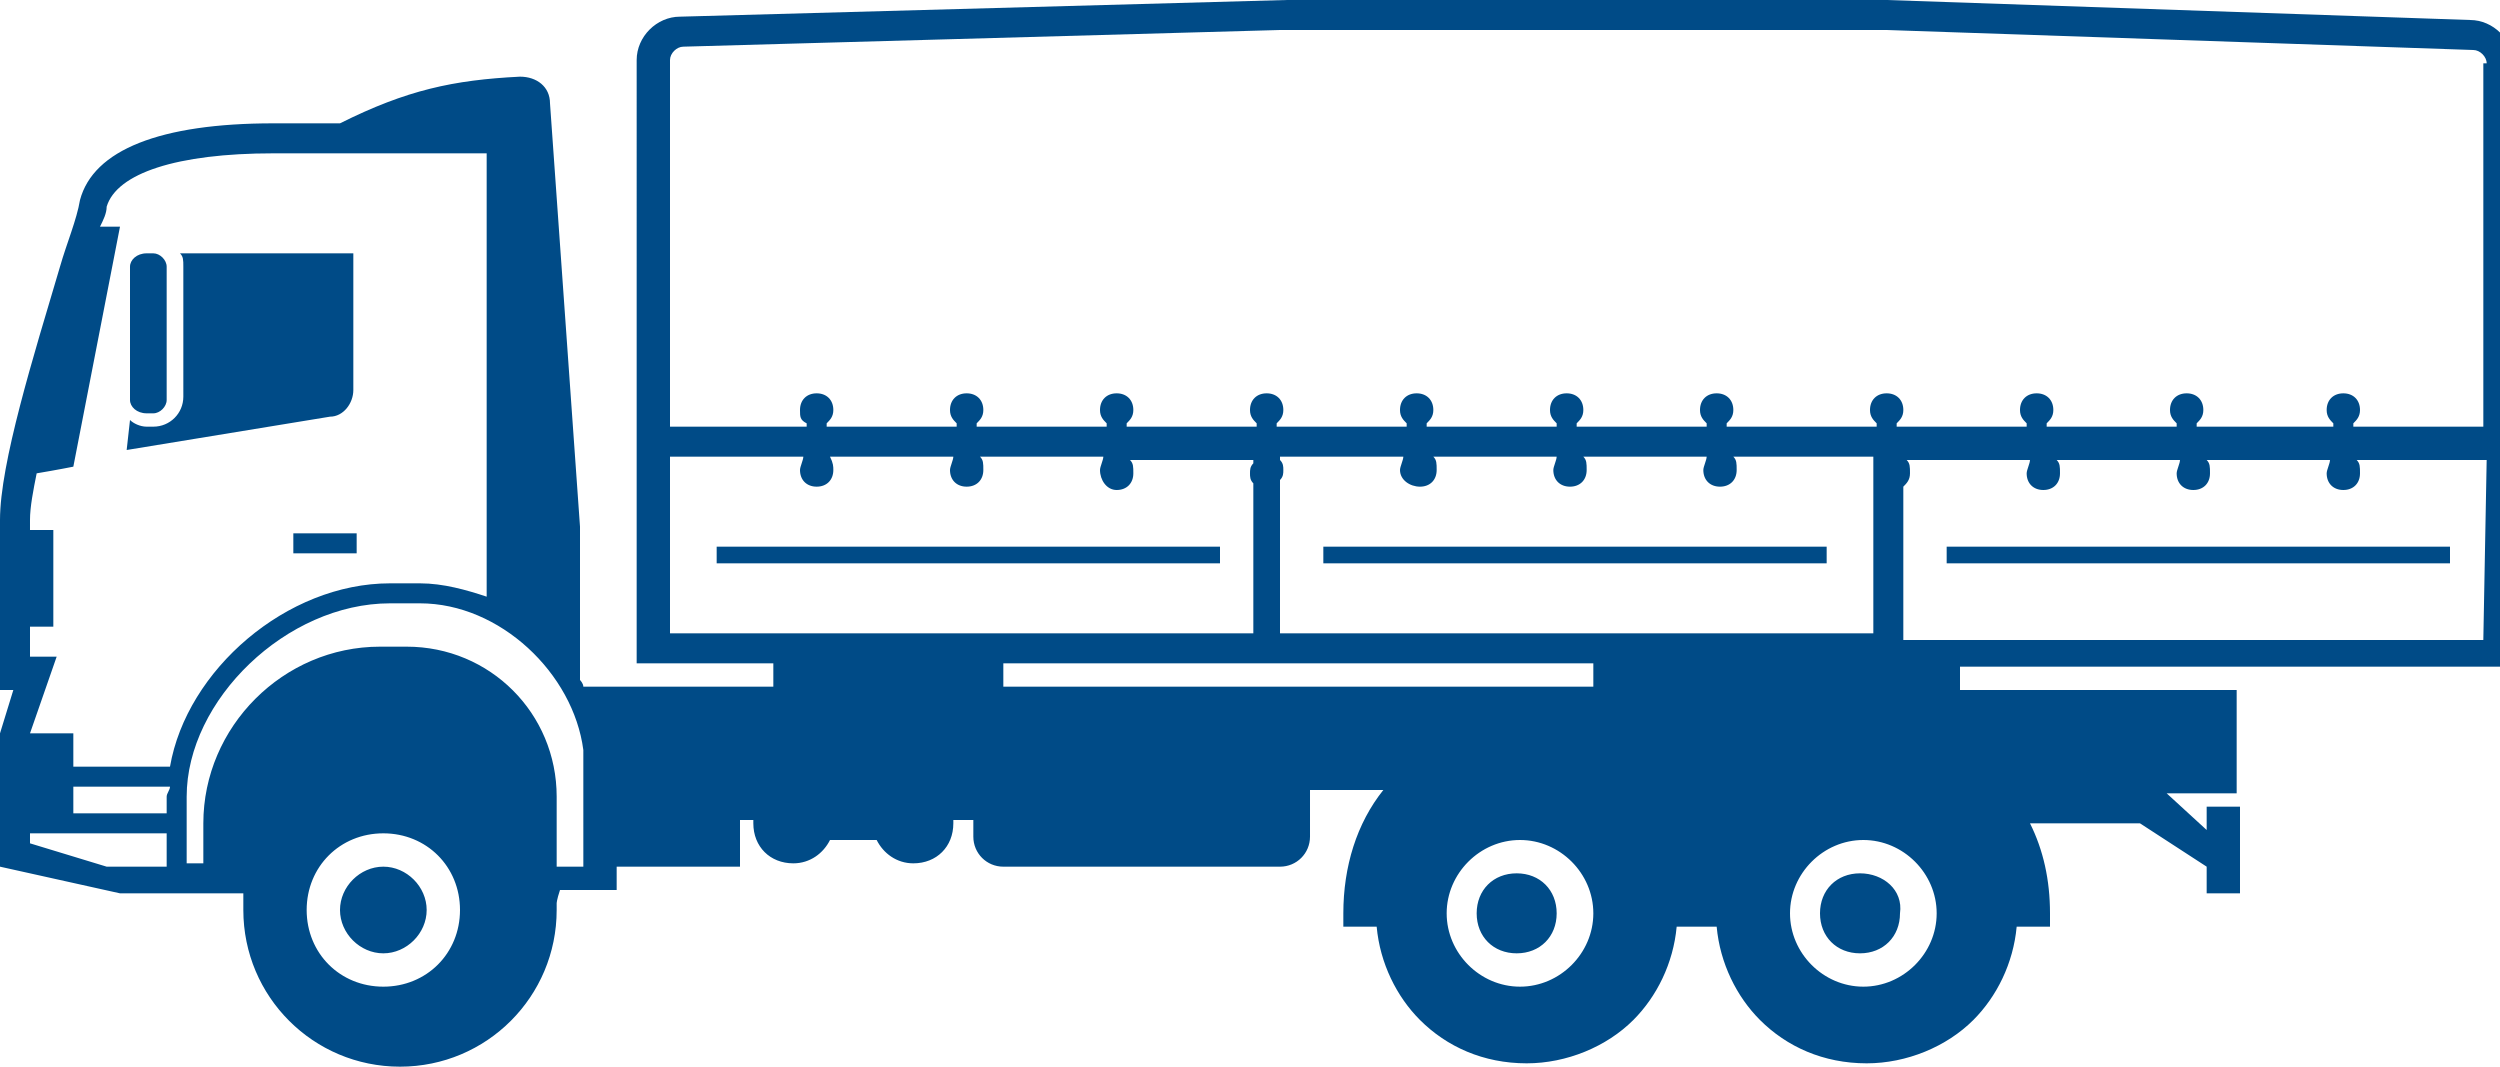 <?xml version="1.0" encoding="utf-8"?>
<!-- Generator: Adobe Illustrator 21.1.0, SVG Export Plug-In . SVG Version: 6.00 Build 0)  -->
<svg version="1.1" id="Laag_1" xmlns="http://www.w3.org/2000/svg" xmlns:xlink="http://www.w3.org/1999/xlink" x="0px" y="0px"
	 viewBox="0 0 75 32" style="enable-background:new 0 0 75 32;" xml:space="preserve">
<style type="text/css">
	.st0{fill:#004B87;}
</style>
<title>icon-tarpaulin</title>
<path class="st0" d="M9.9,12.5l-6.1,1l0.1-0.9c0.1,0.1,0.3,0.2,0.5,0.2h0.2c0.5,0,0.9-0.4,0.9-0.9V8c0-0.2,0-0.3-0.1-0.4h5.2v4.1
	C10.6,12.1,10.3,12.5,9.9,12.5L9.9,12.5z M75.4,1.9v11.9h0v6.2H58.8v0.7h8.3v3.1H65l1.2,1.1v-0.7h1v2.6h-1V26l-2-1.3h-3.3
	c0.4,0.8,0.6,1.7,0.6,2.7v0.4h-1c-0.1,1.1-0.6,2.1-1.3,2.8l0,0c-0.8,0.8-2,1.3-3.2,1.3c-1.3,0-2.4-0.5-3.2-1.3
	c-0.7-0.7-1.2-1.7-1.3-2.8h-1.2c-0.1,1.1-0.6,2.1-1.3,2.8v0c-0.8,0.8-2,1.3-3.2,1.3c-1.3,0-2.4-0.5-3.2-1.3
	c-0.7-0.7-1.2-1.7-1.3-2.8h-1v-0.4c0-1.4,0.4-2.7,1.2-3.7h-2.2v1.4c0,0.5-0.4,0.9-0.9,0.9h-8.3c-0.5,0-0.9-0.4-0.9-0.9v-0.5h-0.6
	c0,0,0,0.1,0,0.1c0,0.7-0.5,1.2-1.2,1.2c-0.5,0-0.9-0.3-1.1-0.7h-1.4c-0.2,0.4-0.6,0.7-1.1,0.7c-0.7,0-1.2-0.5-1.2-1.2
	c0,0,0-0.1,0-0.1h-0.4V26h-3.7v0.7h-1.7c-0.1,0.3-0.1,0.4-0.1,0.4l0,0c0,0.1,0,0.1,0,0.2c0,2.6-2.1,4.7-4.7,4.7s-4.7-2.1-4.7-4.7
	c0-0.2,0-0.3,0-0.5l-3.7,0L0,26v-4l0.4-1.3H0v-5.1c0-1.7,1-4.9,1.8-7.6C2,7.3,2.3,6.6,2.4,6c0.4-1.5,2.4-2.3,5.8-2.3h2
	c2-1,3.4-1.3,5.4-1.4c0.5,0,0.9,0.3,0.9,0.8c0.3,4.2,0.6,8.5,0.9,12.7v4.6c0,0,0.1,0.1,0.1,0.2h5.7v-0.7h-4.1V1.8
	c0-0.7,0.6-1.3,1.3-1.3L38.6,0h18l17.5,0.6C74.8,0.6,75.4,1.2,75.4,1.9L75.4,1.9z M5,25H0.9v0.3L3.2,26H5L5,25L5,25z M5.1,23.6H2.2
	v0.8H5v-0.5C5,23.8,5.1,23.7,5.1,23.6z M5.1,23c0.5-2.9,3.5-5.5,6.6-5.5h0.9c0.7,0,1.4,0.2,2,0.4V4.6H8.2c-2.9,0-4.7,0.6-5,1.6
	c0,0.2-0.1,0.4-0.2,0.6h0.6L2.2,14c0,0-0.5,0.1-1.1,0.2c-0.1,0.5-0.2,1-0.2,1.4v0.3h0.7v2.9H0.9v0.9h0.8L0.9,22h1.3v1L5.1,23L5.1,23
	z M13.8,27.3c0-1.3-1-2.3-2.3-2.3c-1.3,0-2.3,1-2.3,2.3s1,2.3,2.3,2.3C12.8,29.6,13.8,28.6,13.8,27.3z M17.5,23.7L17.5,23.7l0-0.7
	c0-0.2,0-0.3,0-0.5c-0.3-2.3-2.5-4.4-4.9-4.4h-0.9c-3.1,0-6.1,2.9-6.1,5.8v2h0.5v-1.2c0-2.9,2.4-5.3,5.3-5.3h0.8
	c2.5,0,4.5,2,4.5,4.5v2.1h0.8L17.5,23.7L17.5,23.7z M37.6,19.1v-4.6c-0.1-0.1-0.1-0.2-0.1-0.3s0-0.2,0.1-0.3v-0.1h-3.7
	c0.1,0.1,0.1,0.2,0.1,0.4c0,0.3-0.2,0.5-0.5,0.5S33,14.4,33,14.1c0-0.1,0.1-0.3,0.1-0.4h-3.7c0.1,0.1,0.1,0.2,0.1,0.4
	c0,0.3-0.2,0.5-0.5,0.5s-0.5-0.2-0.5-0.5c0-0.1,0.1-0.3,0.1-0.4h-3.7C25,13.9,25,14,25,14.1c0,0.3-0.2,0.5-0.5,0.5S24,14.4,24,14.1
	c0-0.1,0.1-0.3,0.1-0.4h-4v5.3H37.6L37.6,19.1z M47.8,27.4c0-1.2-1-2.2-2.2-2.2c-1.2,0-2.2,1-2.2,2.2s1,2.2,2.2,2.2
	C46.8,29.6,47.8,28.6,47.8,27.4z M47.8,19.9h-9.3v0h-0.9v0h-7.5v0.7h17.7V19.9z M56.2,19.1v-4.8c0-0.1,0-0.1,0-0.2s0-0.1,0-0.2v-0.2
	H52c0.1,0.1,0.1,0.2,0.1,0.4c0,0.3-0.2,0.5-0.5,0.5s-0.5-0.2-0.5-0.5c0-0.1,0.1-0.3,0.1-0.4h-3.7c0.1,0.1,0.1,0.2,0.1,0.4
	c0,0.3-0.2,0.5-0.5,0.5s-0.5-0.2-0.5-0.5c0-0.1,0.1-0.3,0.1-0.4H43c0.1,0.1,0.1,0.2,0.1,0.4c0,0.3-0.2,0.5-0.5,0.5S42,14.4,42,14.1
	c0-0.1,0.1-0.3,0.1-0.4h-3.7v0.1c0.1,0.1,0.1,0.2,0.1,0.3s0,0.2-0.1,0.3v4.6H56.2L56.2,19.1z M58.1,27.4c0-1.2-1-2.2-2.2-2.2
	s-2.2,1-2.2,2.2s1,2.2,2.2,2.2S58.1,28.6,58.1,27.4z M74.6,13.8h-3.9c0.1,0.1,0.1,0.2,0.1,0.4c0,0.3-0.2,0.5-0.5,0.5
	s-0.5-0.2-0.5-0.5c0-0.1,0.1-0.3,0.1-0.4h-3.7c0.1,0.1,0.1,0.2,0.1,0.4c0,0.3-0.2,0.5-0.5,0.5s-0.5-0.2-0.5-0.5
	c0-0.1,0.1-0.3,0.1-0.4h-3.7c0.1,0.1,0.1,0.2,0.1,0.4c0,0.3-0.2,0.5-0.5,0.5s-0.5-0.2-0.5-0.5c0-0.1,0.1-0.3,0.1-0.4h-3.7
	c0.1,0.1,0.1,0.2,0.1,0.4c0,0.2-0.1,0.3-0.2,0.4v4.6h17.4L74.6,13.8L74.6,13.8z M74.6,1.9c0-0.2-0.2-0.4-0.4-0.4L56.6,0.9H38.4
	L20.5,1.4c-0.2,0-0.4,0.2-0.4,0.4v11h4.1v-0.1C24,12.6,24,12.5,24,12.3c0-0.3,0.2-0.5,0.5-0.5S25,12,25,12.3c0,0.2-0.1,0.3-0.2,0.4
	v0.1h3.9v-0.1c-0.1-0.1-0.2-0.2-0.2-0.4c0-0.3,0.2-0.5,0.5-0.5s0.5,0.2,0.5,0.5c0,0.2-0.1,0.3-0.2,0.4v0.1h3.9v-0.1
	c-0.1-0.1-0.2-0.2-0.2-0.4c0-0.3,0.2-0.5,0.5-0.5s0.5,0.2,0.5,0.5c0,0.2-0.1,0.3-0.2,0.4v0.1h3.9v-0.1c-0.1-0.1-0.2-0.2-0.2-0.4
	c0-0.3,0.2-0.5,0.5-0.5c0.3,0,0.5,0.2,0.5,0.5c0,0.2-0.1,0.3-0.2,0.4v0.1h3.9v-0.1c-0.1-0.1-0.2-0.2-0.2-0.4c0-0.3,0.2-0.5,0.5-0.5
	s0.5,0.2,0.5,0.5c0,0.2-0.1,0.3-0.2,0.4v0.1h3.9v-0.1c-0.1-0.1-0.2-0.2-0.2-0.4c0-0.3,0.2-0.5,0.5-0.5s0.5,0.2,0.5,0.5
	c0,0.2-0.1,0.3-0.2,0.4v0.1h3.9v-0.1c-0.1-0.1-0.2-0.2-0.2-0.4c0-0.3,0.2-0.5,0.5-0.5s0.5,0.2,0.5,0.5c0,0.2-0.1,0.3-0.2,0.4v0.1
	h4.5v-0.1c-0.1-0.1-0.2-0.2-0.2-0.4c0-0.3,0.2-0.5,0.5-0.5s0.5,0.2,0.5,0.5c0,0.2-0.1,0.3-0.2,0.4v0.1h3.9v-0.1
	c-0.1-0.1-0.2-0.2-0.2-0.4c0-0.3,0.2-0.5,0.5-0.5s0.5,0.2,0.5,0.5c0,0.2-0.1,0.3-0.2,0.4v0.1h3.9v-0.1c-0.1-0.1-0.2-0.2-0.2-0.4
	c0-0.3,0.2-0.5,0.5-0.5s0.5,0.2,0.5,0.5c0,0.2-0.1,0.3-0.2,0.4v0.1H70v-0.1c-0.1-0.1-0.2-0.2-0.2-0.4c0-0.3,0.2-0.5,0.5-0.5
	c0.3,0,0.5,0.2,0.5,0.5c0,0.2-0.1,0.3-0.2,0.4v0.1h3.9V1.9L74.6,1.9z M8.8,16.6h1.9V16H8.8V16.6z M4.4,12.4h0.2
	c0.2,0,0.4-0.2,0.4-0.4V8c0-0.2-0.2-0.4-0.4-0.4H4.4C4.1,7.6,3.9,7.8,3.9,8v4C3.9,12.2,4.1,12.4,4.4,12.4z M45.5,26.2
	c-0.7,0-1.2,0.5-1.2,1.2s0.5,1.2,1.2,1.2c0.7,0,1.2-0.5,1.2-1.2C46.7,26.7,46.2,26.2,45.5,26.2z M39.7,16.9h15.1v-0.5H39.7V16.9z
	 M55.8,26.2c-0.7,0-1.2,0.5-1.2,1.2s0.5,1.2,1.2,1.2s1.2-0.5,1.2-1.2C57.1,26.7,56.5,26.2,55.8,26.2z M11.5,26
	c-0.7,0-1.3,0.6-1.3,1.3s0.6,1.3,1.3,1.3c0.7,0,1.3-0.6,1.3-1.3S12.2,26,11.5,26z M21.5,16.9h15.1v-0.5H21.5V16.9z M58.4,16.9h15.1
	v-0.5H58.4V16.9z"/>
</svg>
